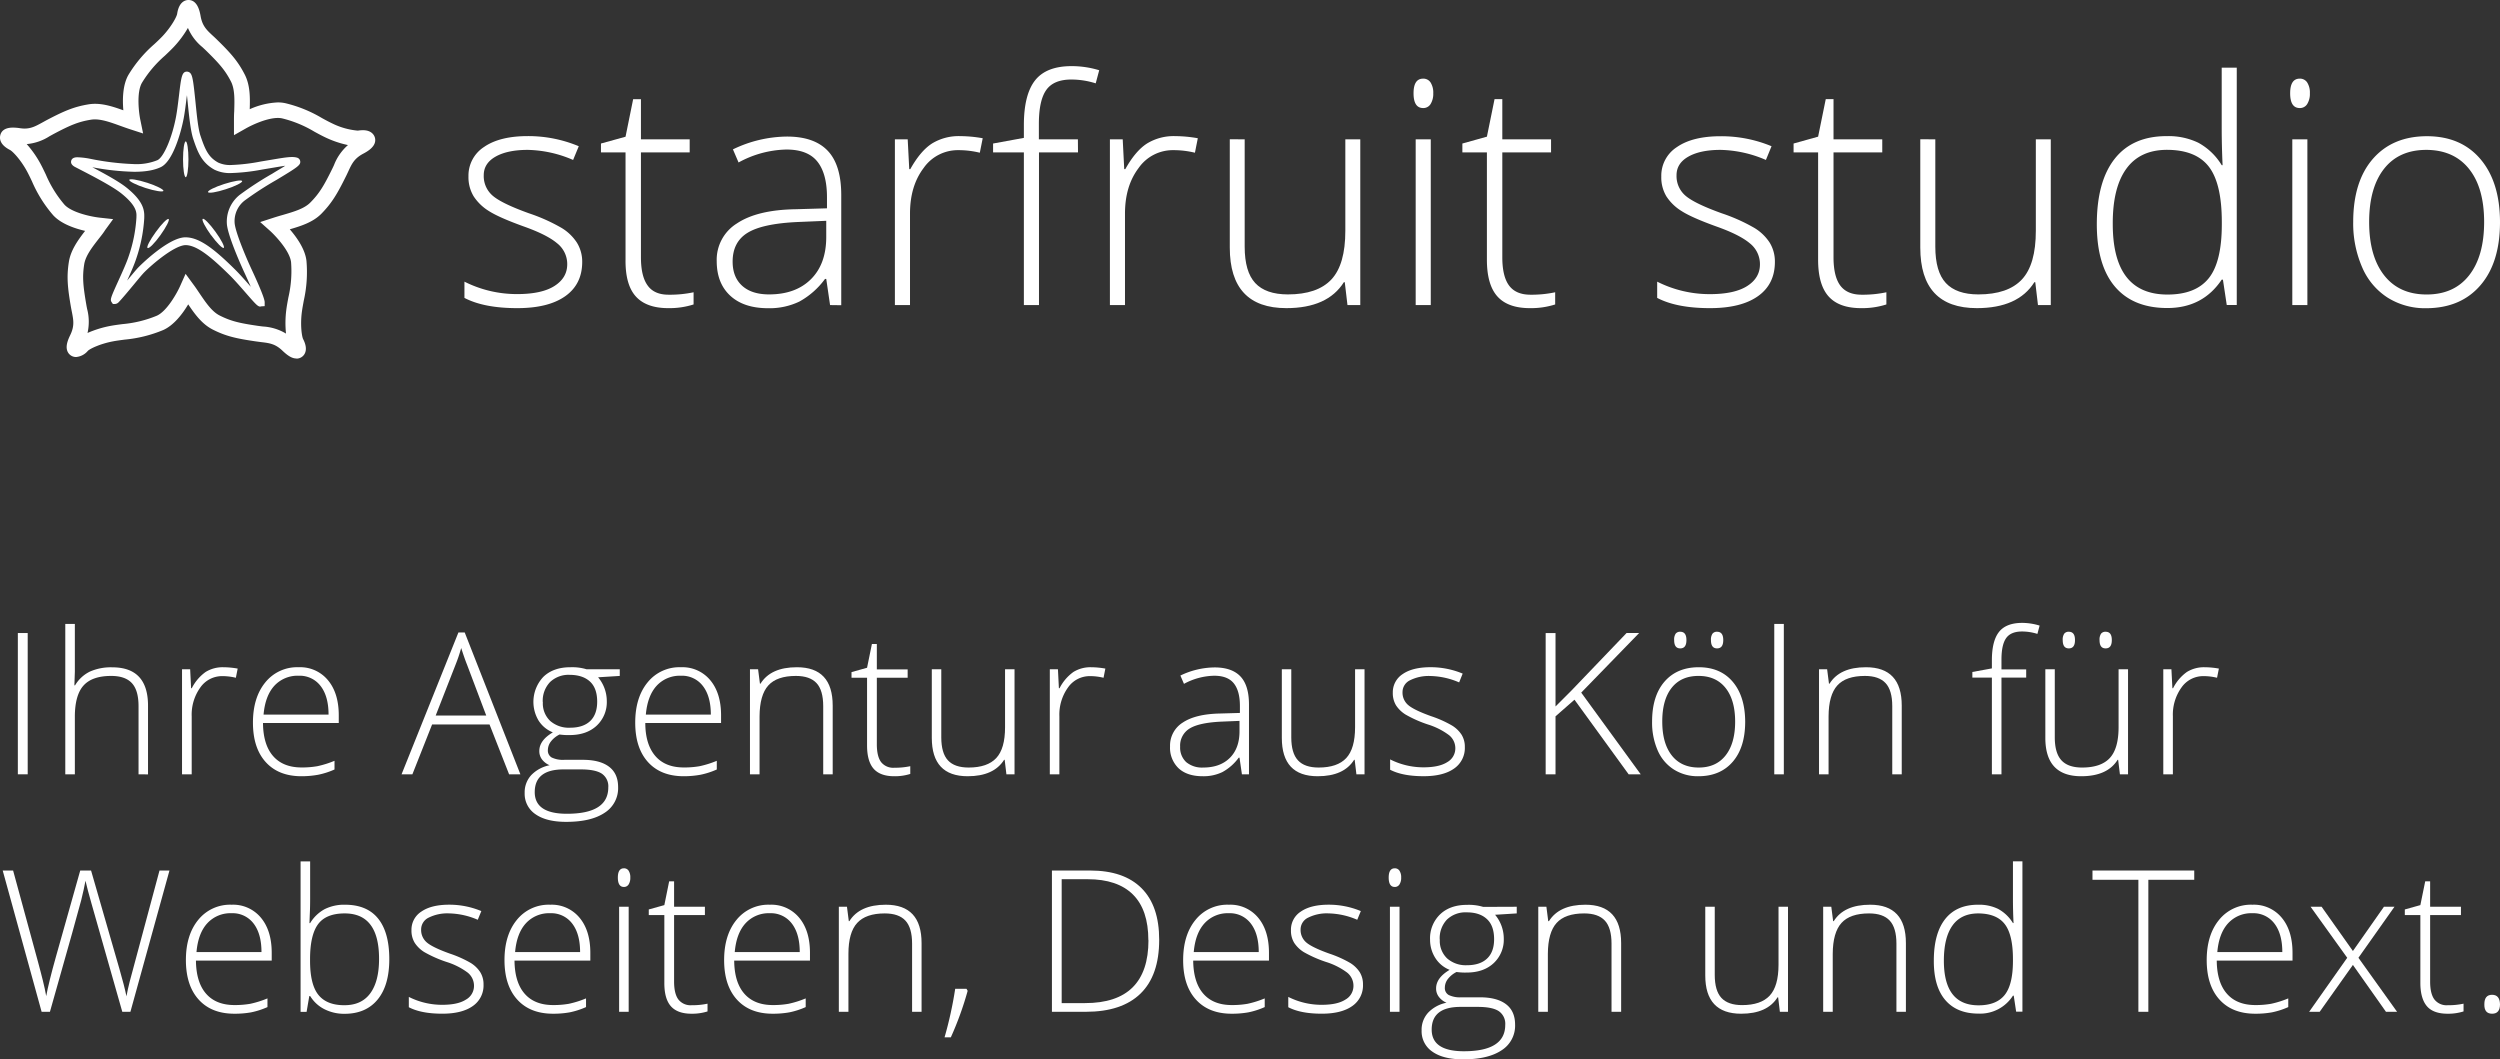 <?xml version="1.0" encoding="UTF-8"?> <svg xmlns="http://www.w3.org/2000/svg" viewBox="0 0 923.21 391.2"><rect x="0" y="0" width="923.21" height="391.2" fill="#333333" stroke="none"/><defs><style>.cls-1{fill:#fff;}</style></defs><title>Element 7export</title><g id="Ebene_2" data-name="Ebene 2"><g id="Ebene_1-2" data-name="Ebene 1"><path class="cls-1" d="M109.43,132.38c-1.5,0-3-.86-5.12-2.87-2.66-2.56-4.86-2.82-7.91-3.18l-1.8-.24c-7.3-1.06-11.16-1.91-16.1-4.42-3.89-2-6.54-5.62-9-9.28-2,3.39-5.27,7.74-9.26,9.5A48.5,48.5,0,0,1,46,125.42c-1.51.2-2.93.38-4.29.64-4.75.9-8.51,2.73-9.27,3.51a6.39,6.39,0,0,1-4.34,2.27,3.41,3.41,0,0,1-2.92-1.59c-1.19-1.91-.28-4.39.78-6.56,1.6-3.32,1.17-5.5.58-8.51-.12-.58-.23-1.17-.34-1.77-1.25-7.27-1.63-11.2-.77-16.69.67-4.3,3.33-8,6-11.46-3.87-.9-9-2.64-11.88-5.88A48.08,48.08,0,0,1,11.82,67c-.65-1.38-1.27-2.67-1.93-3.88-2.33-4.25-5.24-7.26-6.22-7.75C-.08,53.44-.18,51.2.09,50s1.21-2.88,4.73-2.88a18.09,18.09,0,0,1,2.45.2A12.84,12.84,0,0,0,9,47.48c2.62,0,4.36-1,6.56-2.2l1.58-.87c6.54-3.43,10.16-5,15.63-5.89a14.89,14.89,0,0,1,2.34-.18c3.52,0,7,1.16,10.44,2.39-.34-3.93-.28-9.37,1.91-13.13a47.74,47.74,0,0,1,9.42-11.2c1.1-1,2.14-2,3.1-3,3.31-3.52,5.27-7.21,5.44-8.29C66.1.49,68.57,0,69.6,0,73,0,73.8,4.37,74.09,6c.65,3.63,2.28,5.14,4.54,7.23.43.39.87.8,1.3,1.22,5.28,5.15,7.9,8.11,10.44,13.05,2,3.89,2,8.4,1.85,12.83a28.18,28.18,0,0,1,10.37-2.51,13,13,0,0,1,2.71.27,48.31,48.31,0,0,1,13.57,5.5c1.33.73,2.59,1.41,3.84,2a26.54,26.54,0,0,0,9.2,2.63,2.05,2.05,0,0,0,.37,0,12,12,0,0,1,1.73-.14c3.47,0,4.28,2.14,4.45,2.8.78,3.14-2.84,5.08-4.39,5.91-3.25,1.74-4.18,3.75-5.47,6.55-.25.53-.5,1.08-.77,1.62-3.27,6.62-5.26,10-9.18,14-3.08,3.09-7.38,4.48-11.64,5.72,2.61,3,5.74,7.44,6.17,11.74a48.05,48.05,0,0,1-1,14.6c-.27,1.49-.54,2.91-.72,4.29-.61,4.78,0,8.94.48,9.91.81,1.56,1.55,3.8.48,5.57a3.42,3.42,0,0,1-2.95,1.64Zm-40.9-31.26,2.93,4c.76,1,1.49,2.12,2.21,3.18,2.35,3.48,4.58,6.76,7.43,8.2,4.16,2.11,7.37,2.85,14.34,3.86l1.64.21a18.53,18.53,0,0,1,8.54,2.62,37.72,37.72,0,0,1,.1-8.7c.19-1.55.47-3,.77-4.62a42.91,42.91,0,0,0,1-13c-.4-3.93-5.24-9.3-7.74-11.6L96.08,82l4.69-1.52c1.23-.4,2.48-.77,3.71-1.12,4-1.17,7.84-2.27,10.09-4.54,3.3-3.31,5-6.14,8.1-12.44.25-.5.48-1,.7-1.49a18.68,18.68,0,0,1,5.13-7.32,37.07,37.07,0,0,1-8.24-2.78c-1.41-.66-2.74-1.39-4.14-2.15a42.72,42.72,0,0,0-12-4.94,7.47,7.47,0,0,0-1.49-.14c-4,0-9.37,2.47-11.93,3.92l-4.3,2.44V45c0-1.29,0-2.59.09-3.88.13-4.19.26-8.14-1.19-11-2.14-4.17-4.31-6.65-9.33-11.56l-1.19-1.12a18.5,18.5,0,0,1-5.38-7.13,38.22,38.22,0,0,1-5.2,7c-1.07,1.13-2.17,2.17-3.34,3.28a42.68,42.68,0,0,0-8.4,9.92C50.3,34.13,51.32,42,51.85,44.4l1,4.89-4.75-1.54c-1.23-.4-2.45-.84-3.67-1.28-3.38-1.22-6.57-2.38-9.39-2.38a9.52,9.52,0,0,0-1.43.11c-4.6.74-7.63,2-13.87,5.31l-1.44.79a18.58,18.58,0,0,1-8.44,2.91,38.44,38.44,0,0,1,5,7.1c.74,1.36,1.39,2.73,2.08,4.17a42.78,42.78,0,0,0,6.84,11.07c2.46,2.75,9.16,4.39,13.07,4.83l4.93.54-2.92,4C38.19,86,37.39,87,36.6,88c-2.58,3.31-5,6.44-5.5,9.59-.73,4.62-.43,7.9.76,14.83.09.55.2,1.09.3,1.62a18.64,18.64,0,0,1,.16,8.92,38.76,38.76,0,0,1,8.3-2.58c1.53-.29,3-.48,4.61-.69a42.82,42.82,0,0,0,12.65-3.09c3.83-1.68,7.6-8.63,8.62-10.93Z"></path><path class="cls-1" d="M96.23,113.23c-1,0-1.54-.57-5.49-5.1-1.93-2.21-4.12-4.72-5.93-6.51C78.08,95,72.73,90.52,68.52,90.52c-4.41.09-13.58,8.16-15.77,10.6-.8.89-2.1,2.47-3.48,4.14-2.05,2.47-4.16,5-5.42,6.31a2,2,0,0,1-1.38.69h-.78l-.48-.69c-.61-.94-.32-1.66,2.51-7.9,1.44-3.17,3.07-6.76,3.79-9a53.71,53.71,0,0,0,2.87-14.3v-.22c.07-1.62.16-4.07-5.42-8.6-3.5-2.85-11.93-7.13-15.53-9l-1.76-.91c-1.14-.62-1.6-1.38-1.38-2.25.33-1.31,1.86-1.31,2.36-1.31a28.83,28.83,0,0,1,4.61.55A97.91,97.91,0,0,0,49.56,60.6a20.41,20.41,0,0,0,8.59-1.46c2.32-1.11,5.39-8.26,6.85-16,.43-2.31.78-5.24,1.09-7.82.81-6.82,1.06-8.87,2.94-8.87a1.73,1.73,0,0,1,1.52.94c.69,1.16,1,4.2,1.6,9.9.5,4.87,1,10.4,1.94,13,1.77,5.32,3.06,7.85,6.49,9.75a10.41,10.41,0,0,0,4.88.89,69.88,69.88,0,0,0,10.87-1.29l4.55-.76c4.77-.8,7.14-1.17,8.85-.65a1.6,1.6,0,0,1,1.14,1.32c.17,1.42-.84,2.12-8.86,6.94a120.31,120.31,0,0,0-11.71,7.6,9.6,9.6,0,0,0-3.64,8.43c.35,3.33,3.94,12,6.27,17,3.19,6.85,4.81,10.92,4.81,12.09v1.44l-1.51.1ZM68.52,87.64c5.21,0,10.87,4.56,18.32,11.93,1.79,1.78,3.89,4.17,5.78,6.34-.64-1.46-1.41-3.18-2.3-5.1C88.09,96,84.21,86.88,83.8,82.91A12.62,12.62,0,0,1,88.47,72a121,121,0,0,1,12.06-7.85c1.59-1,3.37-2,4.82-2.94-1.08.15-2.4.37-4,.64l-4.53.76A72,72,0,0,1,85.46,63.9a13,13,0,0,1-6.28-1.24c-4.61-2.57-6.09-6.17-7.82-11.36-1-3-1.56-8.65-2.07-13.67-.08-.83-.17-1.7-.26-2.57,0,.22,0,.44-.08.65-.31,2.63-.67,5.61-1.12,8-1.09,5.71-4.08,15.93-8.44,18-2.45,1.17-5.66,1.73-9.83,1.73A93.06,93.06,0,0,1,34.1,61.76C38.34,64,43.91,67,46.78,69.33c6.19,5,6.59,8.29,6.49,11v.21a56.26,56.26,0,0,1-3,15.08c-.67,2.07-2,5.11-3.32,8l.12-.15c1.4-1.69,2.72-3.29,3.56-4.23C52,97.7,62.25,87.77,68.33,87.64Z"></path><path class="cls-1" d="M69.59,58.83c0,3.66-.46,6.61-1,6.61s-1-2.95-1-6.61.46-6.61,1-6.61,1,3,1,6.61"></path><path class="cls-1" d="M54.34,67.48c3.47,1.13,6.14,2.48,6,3s-3.13.06-6.6-1.06-6.15-2.48-6-3,3.13-.06,6.6,1.07"></path><path class="cls-1" d="M57.56,85.64c2.14-3,4.25-5.08,4.71-4.75s-.91,3-3.06,6S55,91.92,54.5,91.58s.91-3,3.06-5.94"></path><path class="cls-1" d="M77.92,86.84c-2.15-3-3.52-5.62-3.06-6s2.56,1.79,4.71,4.75,3.51,5.61,3.06,5.94-2.57-1.79-4.71-4.74"></path><path class="cls-1" d="M83.42,69.87C80,71,77,71.48,76.82,70.94s2.5-1.89,6-3,6.43-1.61,6.6-1.07-2.5,1.88-6,3"></path><path class="cls-1" d="M215,96.72q0,8.22-6.25,12.65T191,113.79q-12.28,0-19.49-3.78v-6A43,43,0,0,0,191,108.6q9.06,0,13.76-3t4.71-8a9.77,9.77,0,0,0-3.75-7.77q-3.75-3.17-12.3-6.2-9.18-3.31-12.9-5.71a17.85,17.85,0,0,1-5.6-5.41A13.57,13.57,0,0,1,173,65.13a12.58,12.58,0,0,1,5.77-10.87q5.78-4,16.14-4A48.32,48.32,0,0,1,213.73,54l-2.09,5.07a44,44,0,0,0-16.72-3.72q-7.5,0-11.89,2.48c-2.92,1.65-4.39,3.94-4.39,6.87a9.52,9.52,0,0,0,3.41,7.66q3.4,2.86,13.32,6.42a65.31,65.31,0,0,1,12,5.38,17.5,17.5,0,0,1,5.66,5.43A13.27,13.27,0,0,1,215,96.72Z"></path><path class="cls-1" d="M246.89,108.83a41.91,41.91,0,0,0,9.24-.9v4.5a29.28,29.28,0,0,1-9.35,1.36q-8.1,0-12-4.34T231,95.82V56.29h-9.07V53L231,50.49l2.81-13.85h2.88V51.45h18v4.84h-18V95q0,7.05,2.47,10.42C240.77,107.7,243.37,108.83,246.89,108.83Z"></path><path class="cls-1" d="M306.53,112.66,305.12,103h-.45a29.08,29.08,0,0,1-9.49,8.37,25.37,25.37,0,0,1-11.51,2.45q-9,0-14-4.62t-5-12.78a15.78,15.78,0,0,1,7.46-13.91q7.47-5,21.6-5.24l11.66-.34V72.85q0-8.73-3.55-13.18t-11.43-4.45A38.29,38.29,0,0,0,272.74,60l-2.08-4.84a46.53,46.53,0,0,1,19.93-4.73q10.08,0,15.07,5.24t5,16.33v40.71ZM284,108.72q9.81,0,15.46-5.61t5.66-15.57v-6l-10.7.45q-12.9.61-18.38,4t-5.49,10.61q0,5.74,3.52,8.93T284,108.72Z"></path><path class="cls-1" d="M354.56,50.27a48.51,48.51,0,0,1,8.34.78l-1.07,5.35a33,33,0,0,0-7.94-.95,15.41,15.41,0,0,0-12.84,6.64q-5,6.64-5,16.78v33.79h-5.58V51.45h4.73l.57,11h.39q3.77-6.75,8.05-9.48A18.89,18.89,0,0,1,354.56,50.27Z"></path><path class="cls-1" d="M398.09,56.29H383.68v56.37H378.1V56.29H366.73V53l11.37-2.08V46.21q0-11.26,4.14-16.53t13.54-5.26a34.92,34.92,0,0,1,10.14,1.52l-1.29,4.84a29.9,29.9,0,0,0-9-1.41q-6.53,0-9.26,3.86t-2.73,12.53v5.69h14.41Z"></path><path class="cls-1" d="M434,50.27a48.31,48.31,0,0,1,8.33.78l-1.06,5.35a33.09,33.09,0,0,0-8-.95,15.41,15.41,0,0,0-12.83,6.64q-5,6.64-5,16.78v33.79h-5.57V51.45h4.73l.56,11h.4q3.76-6.75,8.05-9.48A18.87,18.87,0,0,1,434,50.27Z"></path><path class="cls-1" d="M459.64,51.45V91.09q0,9.24,3.89,13.43t12.05,4.2q10.92,0,16.08-5.52t5.15-18V51.45h5.52v61.21H497.6l-1-8.45h-.33q-6,9.57-21.23,9.58-20.89,0-20.9-22.36v-40Z"></path><path class="cls-1" d="M522,34.44q0-5.4,3.55-5.4a3.17,3.17,0,0,1,2.73,1.4,7,7,0,0,1,1,4,7.15,7.15,0,0,1-1,4,3.11,3.11,0,0,1-2.73,1.46Q522,39.9,522,34.44Zm6.36,78.22h-5.57V51.45h5.57Z"></path><path class="cls-1" d="M565.06,108.83a41.91,41.91,0,0,0,9.24-.9v4.5a29.32,29.32,0,0,1-9.35,1.36q-8.12,0-12-4.34t-3.86-13.63V56.29h-9.06V53l9.06-2.53,2.82-13.85h2.87V51.45h18v4.84h-18V95q0,7.05,2.48,10.42T565.06,108.83Z"></path><path class="cls-1" d="M655.44,96.72q0,8.22-6.25,12.65t-17.74,4.42q-12.27,0-19.48-3.78v-6a42.94,42.94,0,0,0,19.48,4.61q9.07,0,13.77-3t4.7-8a9.79,9.79,0,0,0-3.74-7.77q-3.75-3.17-12.31-6.2-9.18-3.31-12.89-5.71a17.74,17.74,0,0,1-5.6-5.41,13.57,13.57,0,0,1-1.89-7.35,12.56,12.56,0,0,1,5.77-10.87q5.78-4,16.13-4A48.25,48.25,0,0,1,654.2,54l-2.08,5.07a44.09,44.09,0,0,0-16.73-3.72q-7.49,0-11.88,2.48t-4.39,6.87a9.52,9.52,0,0,0,3.41,7.66q3.4,2.86,13.32,6.42a65.63,65.63,0,0,1,12,5.38,17.5,17.5,0,0,1,5.66,5.43A13.36,13.36,0,0,1,655.44,96.72Z"></path><path class="cls-1" d="M687.37,108.83a41.91,41.91,0,0,0,9.24-.9v4.5a29.32,29.32,0,0,1-9.35,1.36q-8.12,0-12-4.34t-3.86-13.63V56.29h-9.06V53l9.06-2.53,2.82-13.85h2.87V51.45h18v4.84h-18V95q0,7.05,2.48,10.42T687.37,108.83Z"></path><path class="cls-1" d="M714.68,51.45V91.09q0,9.24,3.89,13.43t12,4.2q10.92,0,16.08-5.52t5.15-18V51.45h5.52v61.21h-4.73l-1-8.45h-.33q-6,9.57-21.23,9.58-20.89,0-20.9-22.36v-40Z"></path><path class="cls-1" d="M800.28,50.27a25.28,25.28,0,0,1,11.48,2.42A22.89,22.89,0,0,1,820.44,61h.33q-.33-7.1-.33-13.9V25H826v87.62H822.3l-1.41-9.35h-.45q-7,10.47-20.05,10.48-12.67,0-19.37-7.89t-6.7-23q0-15.89,6.64-24.27T800.28,50.27Zm0,5.06q-10,0-15.07,7t-5,20.44q0,26,20.22,26,10.36,0,15.2-6t4.85-19.87V82q0-14.19-4.76-20.41T800.28,55.33Z"></path><path class="cls-1" d="M845.72,34.44q0-5.4,3.55-5.4a3.17,3.17,0,0,1,2.73,1.4,6.92,6.92,0,0,1,1,4,7.07,7.07,0,0,1-1,4,3.11,3.11,0,0,1-2.73,1.46Q845.71,39.9,845.72,34.44Zm6.36,78.22h-5.57V51.45h5.57Z"></path><path class="cls-1" d="M923.21,82q0,15-7.27,23.4t-20,8.42a26,26,0,0,1-14.2-3.89,24.89,24.89,0,0,1-9.4-11.15A40.52,40.52,0,0,1,869,82q0-15,7.27-23.34t19.93-8.36q12.62,0,19.8,8.47T923.21,82Zm-48.32,0q0,12.61,5.55,19.68t15.68,7.07q10.14,0,15.68-7.07T917.35,82q0-12.68-5.6-19.65t-15.74-7q-10.14,0-15.63,7T874.89,82Z"></path><path class="cls-1" d="M6.59,285.94V233.77h3.64v52.17Z"></path><path class="cls-1" d="M51.16,285.94V260.78q0-5.85-2.46-8.51t-7.64-2.66q-7,0-10.19,3.52t-3.23,11.4v21.41H24.11V230.41h3.53v17.67l-.17,5h.25A13,13,0,0,1,33.21,248a19.16,19.16,0,0,1,8.24-1.57q13.21,0,13.21,14.17v25.37Z"></path><path class="cls-1" d="M82.49,246.4a30.66,30.66,0,0,1,5.28.5l-.67,3.39a21,21,0,0,0-5-.61,9.79,9.79,0,0,0-8.13,4.21,17.18,17.18,0,0,0-3.18,10.64v21.41H67.22V247.15h3l.35,7h.25a16.58,16.58,0,0,1,5.11-6A11.94,11.94,0,0,1,82.49,246.4Z"></path><path class="cls-1" d="M111.33,286.65q-8.46,0-13.19-5.21t-4.73-14.59q0-9.28,4.57-14.86a15.07,15.07,0,0,1,12.31-5.59,13.28,13.28,0,0,1,10.81,4.78q4,4.78,4,13V267H97.12q.07,8,3.73,12.2t10.48,4.21a32.43,32.43,0,0,0,5.83-.46,35.74,35.74,0,0,0,6.37-2v3.21a28.8,28.8,0,0,1-6.07,1.95A34.06,34.06,0,0,1,111.33,286.65Zm-1-37.11a11.63,11.63,0,0,0-9,3.69q-3.39,3.71-4,10.66h24q0-6.75-2.93-10.55A9.66,9.66,0,0,0,110.29,249.54Z"></path><path class="cls-1" d="M180.77,267.53h-21.2l-7.28,18.41h-4l21-52.39h2.32l20.56,52.39H188Zm-19.88-3.29h18.67l-7.1-18.8c-.6-1.48-1.31-3.52-2.15-6.14a57.66,57.66,0,0,1-2.1,6.21Z"></path><path class="cls-1" d="M228.87,247.15v2.46l-8,.5a13.72,13.72,0,0,1,3.21,8.78,11.86,11.86,0,0,1-3.73,9.08q-3.74,3.48-10,3.48a22.14,22.14,0,0,1-3.71-.21,9.11,9.11,0,0,0-3.21,2.6,5.26,5.26,0,0,0-1.11,3.18,2.93,2.93,0,0,0,1.41,2.71,9.59,9.59,0,0,0,4.73.86h6.78q6.31,0,9.67,2.55t3.35,7.55a10.73,10.73,0,0,1-5,9.47q-5,3.34-14.18,3.34-7.32,0-11.33-2.82a9.06,9.06,0,0,1-4-7.85,9.33,9.33,0,0,1,2.48-6.64,12.87,12.87,0,0,1,6.73-3.6,6.84,6.84,0,0,1-2.8-2.13,5.05,5.05,0,0,1-1-3.16q0-3.89,5-6.85a11,11,0,0,1-5.28-4.37,13.45,13.45,0,0,1,1.8-16.16q3.69-3.53,10-3.52a18.42,18.42,0,0,1,5.93.75Zm-31.4,45.36q0,8,11.88,8,15.28,0,15.28-9.74a5.63,5.63,0,0,0-2.39-5.07q-2.4-1.57-7.75-1.57h-6.35Q197.48,284.12,197.47,292.51Zm3-33.26a8.92,8.92,0,0,0,2.73,7,10.42,10.42,0,0,0,7.3,2.48q4.86,0,7.44-2.46t2.59-7.13q0-5-2.66-7.45t-7.44-2.48a9.88,9.88,0,0,0-7.3,2.66A10,10,0,0,0,200.43,259.25Z"></path><path class="cls-1" d="M252.5,286.65q-8.46,0-13.19-5.21t-4.73-14.59q0-9.28,4.57-14.86a15.07,15.07,0,0,1,12.31-5.59,13.3,13.3,0,0,1,10.82,4.78q4,4.78,4,13V267H238.3c0,5.33,1.29,9.39,3.72,12.2s5.93,4.21,10.48,4.21a32.36,32.36,0,0,0,5.83-.46,35.74,35.74,0,0,0,6.37-2v3.21a28.91,28.91,0,0,1-6.06,1.95A34.26,34.26,0,0,1,252.5,286.65Zm-1-37.11a11.63,11.63,0,0,0-9,3.69q-3.39,3.71-4,10.66h24q0-6.75-2.93-10.55A9.66,9.66,0,0,0,251.46,249.54Z"></path><path class="cls-1" d="M304,285.94V260.78q0-5.85-2.46-8.51t-7.64-2.66q-7,0-10.18,3.52t-3.23,11.4v21.41h-3.54V247.15h3l.68,5.32h.21q3.78-6.08,13.46-6.07,13.2,0,13.2,14.17v25.37Z"></path><path class="cls-1" d="M330.29,283.51a26.62,26.62,0,0,0,5.86-.57v2.86a18.81,18.81,0,0,1-5.93.85q-5.13,0-7.58-2.74c-1.63-1.84-2.45-4.71-2.45-8.64v-25h-5.74v-2.07l5.74-1.61,1.79-8.77h1.82v9.38h11.38v3.07H323.8v24.55c0,3,.52,5.18,1.57,6.6A5.68,5.68,0,0,0,330.29,283.51Z"></path><path class="cls-1" d="M347.6,247.15v25.12q0,5.85,2.46,8.51c1.64,1.78,4.19,2.66,7.64,2.66q6.92,0,10.19-3.49t3.26-11.39V247.15h3.5v38.79h-3l-.64-5.35h-.21q-3.8,6.06-13.46,6.06-13.23,0-13.24-14.16V247.15Z"></path><path class="cls-1" d="M402.91,246.4a30.66,30.66,0,0,1,5.28.5l-.67,3.39a21,21,0,0,0-5-.61,9.79,9.79,0,0,0-8.13,4.21,17.18,17.18,0,0,0-3.18,10.64v21.41h-3.53V247.15h3l.35,7h.25a16.58,16.58,0,0,1,5.11-6A11.94,11.94,0,0,1,402.91,246.4Z"></path><path class="cls-1" d="M458.62,285.94l-.89-6.14h-.29a18.41,18.41,0,0,1-6,5.3,16,16,0,0,1-7.3,1.55q-5.72,0-8.89-2.92a10.49,10.49,0,0,1-3.17-8.1,10,10,0,0,1,4.73-8.82q4.72-3.13,13.68-3.32l7.39-.21v-2.57q0-5.53-2.25-8.35t-7.24-2.82a24.18,24.18,0,0,0-11.17,3l-1.32-3.07a29.51,29.51,0,0,1,12.63-3q6.39,0,9.54,3.32t3.16,10.35v25.8Zm-14.28-2.5q6.21,0,9.8-3.55c2.39-2.37,3.59-5.65,3.59-9.87v-3.81l-6.78.28q-8.18.39-11.66,2.55a7.36,7.36,0,0,0-3.48,6.73,7.27,7.27,0,0,0,2.23,5.66A9.1,9.1,0,0,0,444.34,283.44Z"></path><path class="cls-1" d="M476.85,247.15v25.12q0,5.85,2.47,8.51c1.64,1.78,4.18,2.66,7.63,2.66q6.93,0,10.19-3.49t3.27-11.39V247.15h3.49v38.79h-3l-.64-5.35h-.21q-3.78,6.06-13.46,6.06-13.23,0-13.23-14.16V247.15Z"></path><path class="cls-1" d="M540.94,275.84a9.21,9.21,0,0,1-4,8q-4,2.81-11.24,2.8-7.77,0-12.35-2.39v-3.82a27.17,27.17,0,0,0,12.35,2.93q5.75,0,8.73-1.91a5.82,5.82,0,0,0,3-5.08,6.19,6.19,0,0,0-2.38-4.93,26,26,0,0,0-7.79-3.92,44.44,44.44,0,0,1-8.18-3.63,11.33,11.33,0,0,1-3.55-3.42,8.67,8.67,0,0,1-1.19-4.66,8,8,0,0,1,3.66-6.89q3.65-2.52,10.22-2.53a30.62,30.62,0,0,1,11.92,2.36L538.84,252a28,28,0,0,0-10.6-2.36,15.45,15.45,0,0,0-7.53,1.57,4.82,4.82,0,0,0-2.78,4.36,6,6,0,0,0,2.16,4.85q2.16,1.82,8.44,4.07a40.84,40.84,0,0,1,7.63,3.41,11,11,0,0,1,3.59,3.44A8.37,8.37,0,0,1,540.94,275.84Z"></path><path class="cls-1" d="M605.89,285.94h-4.46l-20-27.55-7,6.14v21.41h-3.64V233.77h3.64v27.12l5.78-5.78,20.45-21.34h4.64l-21.38,22Z"></path><path class="cls-1" d="M644.47,266.49q0,9.5-4.61,14.83t-12.7,5.33a16.45,16.45,0,0,1-9-2.46,15.68,15.68,0,0,1-6-7.06,25.73,25.73,0,0,1-2.07-10.64q0-9.5,4.6-14.79t12.63-5.3q8,0,12.55,5.37T644.47,266.49Zm-30.62,0q0,8,3.51,12.47t9.94,4.48q6.42,0,9.94-4.48t3.52-12.47q0-8-3.55-12.45t-10-4.43q-6.42,0-9.9,4.41T613.85,266.49Zm4.39-30.12a3.87,3.87,0,0,1,.55-2.35,2,2,0,0,1,1.7-.72c1.52,0,2.28,1,2.28,3.07s-.76,3.07-2.28,3.07S618.24,238.42,618.24,236.37Zm13.59,0a3.86,3.86,0,0,1,.56-2.35,2,2,0,0,1,1.69-.72c1.52,0,2.29,1,2.29,3.07s-.77,3.07-2.29,3.07S631.83,238.42,631.83,236.37Z"></path><path class="cls-1" d="M658.74,285.94h-3.53V230.41h3.53Z"></path><path class="cls-1" d="M698.78,285.94V260.78q0-5.85-2.46-8.51t-7.64-2.66q-7,0-10.19,3.52t-3.23,11.4v21.41h-3.53V247.15h3l.68,5.32h.21q3.78-6.08,13.45-6.07,13.21,0,13.21,14.17v25.37Z"></path><path class="cls-1" d="M748.24,250.22h-9.13v35.72h-3.54V250.22h-7.21v-2.07l7.21-1.32v-3q0-7.14,2.63-10.47t8.58-3.34a22.31,22.31,0,0,1,6.42,1l-.82,3.07a19,19,0,0,0-5.67-.89q-4.14,0-5.87,2.45c-1.16,1.63-1.73,4.27-1.73,7.94v3.6h9.13Z"></path><path class="cls-1" d="M758.8,247.15v25.12q0,5.85,2.47,8.51c1.64,1.78,4.18,2.66,7.63,2.66q6.93,0,10.19-3.49t3.27-11.39V247.15h3.49v38.79h-3l-.65-5.35H782q-3.78,6.06-13.45,6.06-13.24,0-13.24-14.16V247.15Zm2.93-10.78a3.87,3.87,0,0,1,.55-2.35,2,2,0,0,1,1.7-.72c1.52,0,2.28,1,2.28,3.07s-.76,3.07-2.28,3.07S761.73,238.42,761.73,236.37Zm13.6,0a3.87,3.87,0,0,1,.55-2.35,2,2,0,0,1,1.69-.72c1.53,0,2.29,1,2.29,3.07s-.76,3.07-2.29,3.07S775.33,238.42,775.33,236.37Z"></path><path class="cls-1" d="M814.12,246.4a30.66,30.66,0,0,1,5.28.5l-.68,3.39a20.93,20.93,0,0,0-5-.61,9.79,9.79,0,0,0-8.14,4.21,17.17,17.17,0,0,0-3.17,10.64v21.41h-3.54V247.15h3l.36,7h.25a16.47,16.47,0,0,1,5.1-6A12,12,0,0,1,814.12,246.4Z"></path><path class="cls-1" d="M48.16,373.64h-3L33.71,333.39q-1.43-5-2.14-8.14Q31,328.36,30,332.39T18.44,373.64H15.37L1,321.47H4.84L14,355.08c.35,1.36.69,2.62,1,3.77s.58,2.24.83,3.25.48,2,.68,2.92.39,1.89.56,2.84q.86-4.86,3.64-14.74l8.92-31.65h4L44.1,357.8q1.82,6.27,2.6,10.13.46-2.56,1.2-5.46t11-41h3.68Z"></path><path class="cls-1" d="M86.56,374.35q-8.46,0-13.18-5.21t-4.73-14.59q0-9.29,4.56-14.86a15.07,15.07,0,0,1,12.32-5.59,13.32,13.32,0,0,1,10.81,4.78q4,4.78,4,13v2.86H72.36q.08,8,3.73,12.2t10.47,4.21a32.55,32.55,0,0,0,5.84-.46,36,36,0,0,0,6.37-2v3.21a29,29,0,0,1-6.07,1.95A34.18,34.18,0,0,1,86.56,374.35Zm-1-37.11a11.61,11.61,0,0,0-9,3.7q-3.39,3.69-4,10.65h24q0-6.75-2.92-10.55A9.66,9.66,0,0,0,85.53,337.24Z"></path><path class="cls-1" d="M127.39,334.1q8.13,0,12.25,5.12t4.12,15q0,9.68-4.33,14.92t-12.19,5.24a16.07,16.07,0,0,1-7.46-1.71,13,13,0,0,1-5.24-4.85h-.32l-1,5.85H111V318.11h3.53v14c0,2.09-.05,4-.14,5.78l-.11,3h.25a14.19,14.19,0,0,1,5.33-5.14A16.06,16.06,0,0,1,127.39,334.1Zm-.08,3.21c-4.56,0-7.84,1.31-9.81,3.93s-3,6.93-3,12.95v.61q0,8.77,3.09,12.6t9.61,3.81c4.24,0,7.42-1.48,9.57-4.44s3.21-7.18,3.21-12.65Q140,337.32,127.31,337.31Z"></path><path class="cls-1" d="M178.56,363.54a9.2,9.2,0,0,1-4,8q-4,2.81-11.24,2.8-7.79,0-12.35-2.39v-3.81a27.26,27.26,0,0,0,12.35,2.92c3.83,0,6.73-.63,8.72-1.91a5.79,5.79,0,0,0,3-5.08,6.22,6.22,0,0,0-2.37-4.93,26,26,0,0,0-7.8-3.92,45.11,45.11,0,0,1-8.17-3.62,11.35,11.35,0,0,1-3.55-3.43,8.59,8.59,0,0,1-1.2-4.66,7.93,7.93,0,0,1,3.66-6.88q3.66-2.53,10.22-2.54a30.62,30.62,0,0,1,11.92,2.36l-1.32,3.21a28,28,0,0,0-10.6-2.36,15.45,15.45,0,0,0-7.53,1.57,4.83,4.83,0,0,0-2.78,4.36,6,6,0,0,0,2.16,4.85q2.16,1.82,8.44,4.07a41.67,41.67,0,0,1,7.64,3.41,11.07,11.07,0,0,1,3.58,3.44A8.39,8.39,0,0,1,178.56,363.54Z"></path><path class="cls-1" d="M204.22,374.35q-8.46,0-13.19-5.21t-4.73-14.59q0-9.29,4.57-14.86a15.05,15.05,0,0,1,12.31-5.59A13.31,13.31,0,0,1,214,338.88q4,4.78,4,13v2.86H190q.08,8,3.73,12.2t10.48,4.21a32.43,32.43,0,0,0,5.83-.46,35.74,35.74,0,0,0,6.37-2v3.21a28.8,28.8,0,0,1-6.07,1.95A34.06,34.06,0,0,1,204.22,374.35Zm-1-37.11a11.6,11.6,0,0,0-9,3.7q-3.39,3.69-4,10.65h24q0-6.75-2.93-10.55A9.66,9.66,0,0,0,203.18,337.24Z"></path><path class="cls-1" d="M228.16,324.07q0-3.42,2.25-3.42a2,2,0,0,1,1.73.89,4.36,4.36,0,0,1,.62,2.53,4.48,4.48,0,0,1-.62,2.54,2,2,0,0,1-1.73.93C228.91,327.54,228.16,326.38,228.16,324.07Zm4,49.57h-3.53V334.85h3.53Z"></path><path class="cls-1" d="M255.42,371.21a26.62,26.62,0,0,0,5.86-.57v2.86a18.81,18.81,0,0,1-5.93.85q-5.13,0-7.58-2.74T245.33,363V337.92h-5.75v-2.07l5.75-1.61,1.78-8.77h1.82v9.38h11.38v3.07H248.93v24.55q0,4.47,1.57,6.6A5.69,5.69,0,0,0,255.42,371.21Z"></path><path class="cls-1" d="M285.33,374.35q-8.46,0-13.19-5.21t-4.73-14.59q0-9.29,4.57-14.86a15.07,15.07,0,0,1,12.31-5.59,13.33,13.33,0,0,1,10.82,4.78q4,4.78,4,13v2.86H271.13q.06,8,3.73,12.2t10.47,4.21a32.36,32.36,0,0,0,5.83-.46,35.74,35.74,0,0,0,6.37-2v3.21a28.91,28.91,0,0,1-6.06,1.95A34.26,34.26,0,0,1,285.33,374.35Zm-1-37.11a11.6,11.6,0,0,0-9,3.7q-3.39,3.69-4,10.65h24q0-6.75-2.93-10.55A9.66,9.66,0,0,0,284.29,337.24Z"></path><path class="cls-1" d="M336.82,373.64V348.48q0-5.85-2.46-8.51t-7.64-2.66q-6.95,0-10.18,3.52t-3.23,11.4v21.41h-3.54V334.85h3l.68,5.32h.21q3.78-6.07,13.46-6.07,13.2,0,13.2,14.17v25.37Z"></path><path class="cls-1" d="M356.91,365.15l.43.75a118.1,118.1,0,0,1-6.21,17.16h-2.32a143.17,143.17,0,0,0,3.93-17.91Z"></path><path class="cls-1" d="M428.07,347.06q0,13.13-6.89,19.85T401,373.64H388.46V321.47h14.1q12.48,0,19,6.53T428.07,347.06Zm-4,.14q0-11.2-5.69-16.86t-16.72-5.66h-9.6v45.75h8.64Q424.11,370.43,424.11,347.2Z"></path><path class="cls-1" d="M454.83,374.35q-8.44,0-13.18-5.21t-4.73-14.59q0-9.29,4.57-14.86a15.05,15.05,0,0,1,12.31-5.59,13.31,13.31,0,0,1,10.81,4.78q4,4.78,4,13v2.86H440.63q.08,8,3.73,12.2t10.47,4.21a32.47,32.47,0,0,0,5.84-.46,35.74,35.74,0,0,0,6.37-2v3.21a28.8,28.8,0,0,1-6.07,1.95A34.1,34.1,0,0,1,454.83,374.35Zm-1-37.11a11.59,11.59,0,0,0-9,3.7q-3.39,3.69-4,10.65h24q0-6.75-2.93-10.55A9.66,9.66,0,0,0,453.8,337.24Z"></path><path class="cls-1" d="M503.33,363.54a9.2,9.2,0,0,1-4,8q-4,2.81-11.24,2.8-7.78,0-12.35-2.39v-3.81a27.26,27.26,0,0,0,12.35,2.92c3.83,0,6.74-.63,8.72-1.91a5.79,5.79,0,0,0,3-5.08,6.22,6.22,0,0,0-2.37-4.93,26,26,0,0,0-7.8-3.92,45.44,45.44,0,0,1-8.17-3.62,11.46,11.46,0,0,1-3.55-3.43,8.59,8.59,0,0,1-1.19-4.66,7.92,7.92,0,0,1,3.65-6.88q3.66-2.53,10.23-2.54a30.65,30.65,0,0,1,11.92,2.36l-1.32,3.21a28,28,0,0,0-10.6-2.36,15.39,15.39,0,0,0-7.53,1.57,4.83,4.83,0,0,0-2.79,4.36,6,6,0,0,0,2.16,4.85q2.16,1.82,8.44,4.07a41.36,41.36,0,0,1,7.64,3.41,11.22,11.22,0,0,1,3.59,3.44A8.48,8.48,0,0,1,503.33,363.54Z"></path><path class="cls-1" d="M512.82,324.07q0-3.42,2.25-3.42a2,2,0,0,1,1.73.89,4.36,4.36,0,0,1,.63,2.53,4.48,4.48,0,0,1-.63,2.54,2,2,0,0,1-1.73.93C513.57,327.54,512.82,326.38,512.82,324.07Zm4,49.57h-3.54V334.85h3.54Z"></path><path class="cls-1" d="M560.11,334.85v2.46l-8,.5a13.72,13.72,0,0,1,3.21,8.78,11.82,11.82,0,0,1-3.73,9.08q-3.73,3.48-10,3.48a22.14,22.14,0,0,1-3.71-.21,9.2,9.2,0,0,0-3.21,2.6,5.26,5.26,0,0,0-1.11,3.18,2.93,2.93,0,0,0,1.41,2.71,9.62,9.62,0,0,0,4.73.86h6.78q6.31,0,9.67,2.55c2.24,1.7,3.35,4.22,3.35,7.55a10.72,10.72,0,0,1-5,9.47q-5,3.34-14.19,3.34-7.32,0-11.33-2.82a9.07,9.07,0,0,1-4-7.85,9.28,9.28,0,0,1,2.48-6.64,12.8,12.8,0,0,1,6.72-3.6,6.84,6.84,0,0,1-2.8-2.13,5,5,0,0,1-1.05-3.15c0-2.6,1.65-4.88,5-6.86a11,11,0,0,1-5.28-4.37A12.45,12.45,0,0,1,528.1,347a12.28,12.28,0,0,1,3.69-9.33q3.69-3.53,10-3.52a18.42,18.42,0,0,1,5.93.75ZM528.7,380.21q0,8,11.89,8,15.27,0,15.27-9.74a5.63,5.63,0,0,0-2.39-5.07c-1.59-1.05-4.18-1.57-7.74-1.57h-6.36Q528.7,371.82,528.7,380.21Zm3-33.26a8.92,8.92,0,0,0,2.73,7,10.4,10.4,0,0,0,7.29,2.49c3.24,0,5.72-.83,7.44-2.47s2.59-4,2.59-7.13q0-5-2.66-7.44c-1.77-1.66-4.25-2.48-7.44-2.48a9.89,9.89,0,0,0-7.3,2.65A10,10,0,0,0,531.67,347Z"></path><path class="cls-1" d="M595.11,373.64V348.48q0-5.85-2.46-8.51c-1.64-1.77-4.19-2.66-7.63-2.66q-7,0-10.19,3.52t-3.23,11.4v21.41h-3.54V334.85h3l.68,5.32H572q3.79-6.07,13.46-6.07,13.2,0,13.2,14.17v25.37Z"></path><path class="cls-1" d="M633.23,334.85V360c0,3.91.82,6.74,2.46,8.51s4.19,2.66,7.64,2.66q6.92,0,10.18-3.49t3.27-11.39V334.85h3.5v38.79h-3l-.64-5.35h-.22q-3.78,6.06-13.45,6.06-13.25,0-13.24-14.16V334.85Z"></path><path class="cls-1" d="M700.32,373.64V348.48c0-3.9-.83-6.74-2.47-8.51s-4.18-2.66-7.63-2.66q-7,0-10.19,3.52t-3.23,11.4v21.41h-3.53V334.85h3l.68,5.32h.22q3.78-6.07,13.45-6.07,13.2,0,13.2,14.17v25.37Z"></path><path class="cls-1" d="M730.58,334.1a16,16,0,0,1,7.28,1.54,14.52,14.52,0,0,1,5.49,5.24h.22c-.15-3-.22-5.93-.22-8.81v-14h3.5v55.53h-2.32l-.89-5.92h-.29a14.35,14.35,0,0,1-12.7,6.63q-8,0-12.28-5t-4.24-14.56q0-10.07,4.21-15.38T730.58,334.1Zm0,3.21q-6.36,0-9.55,4.46t-3.19,13q0,16.49,12.81,16.48c4.37,0,7.59-1.27,9.63-3.81s3.07-6.75,3.07-12.6v-.61q0-9-3-12.93T730.58,337.31Z"></path><path class="cls-1" d="M793.35,373.64h-3.68V324.89H772.72v-3.42H810.3v3.42H793.35Z"></path><path class="cls-1" d="M832.82,374.35q-8.46,0-13.19-5.21t-4.73-14.59q0-9.29,4.57-14.86a15.05,15.05,0,0,1,12.31-5.59,13.31,13.31,0,0,1,10.81,4.78q4,4.78,4,13v2.86H818.61q.07,8,3.73,12.2t10.48,4.21a32.43,32.43,0,0,0,5.83-.46,35.74,35.74,0,0,0,6.37-2v3.21a28.8,28.8,0,0,1-6.07,1.95A34.06,34.06,0,0,1,832.82,374.35Zm-1-37.11a11.6,11.6,0,0,0-9,3.7q-3.39,3.69-4,10.65h24q0-6.75-2.93-10.55A9.66,9.66,0,0,0,831.78,337.24Z"></path><path class="cls-1" d="M866.79,353.69l-13.53-18.84h4.07l11.56,16.34,11.46-16.34h3.89l-13.31,18.84,14.27,19.95h-4.1l-12.21-17.31-12.27,17.31h-3.89Z"></path><path class="cls-1" d="M903.9,371.21a26.46,26.46,0,0,0,5.85-.57v2.86a18.71,18.71,0,0,1-5.92.85c-3.43,0-6-.91-7.58-2.74s-2.45-4.71-2.45-8.64V337.92h-5.74v-2.07l5.74-1.61,1.79-8.77h1.82v9.38h11.38v3.07H897.41v24.55q0,4.47,1.57,6.6A5.67,5.67,0,0,0,903.9,371.21Z"></path><path class="cls-1" d="M917.43,370.86q0-3.5,2.85-3.5t2.93,3.5q0,3.5-2.93,3.49T917.43,370.86Z"></path></g></g></svg> 